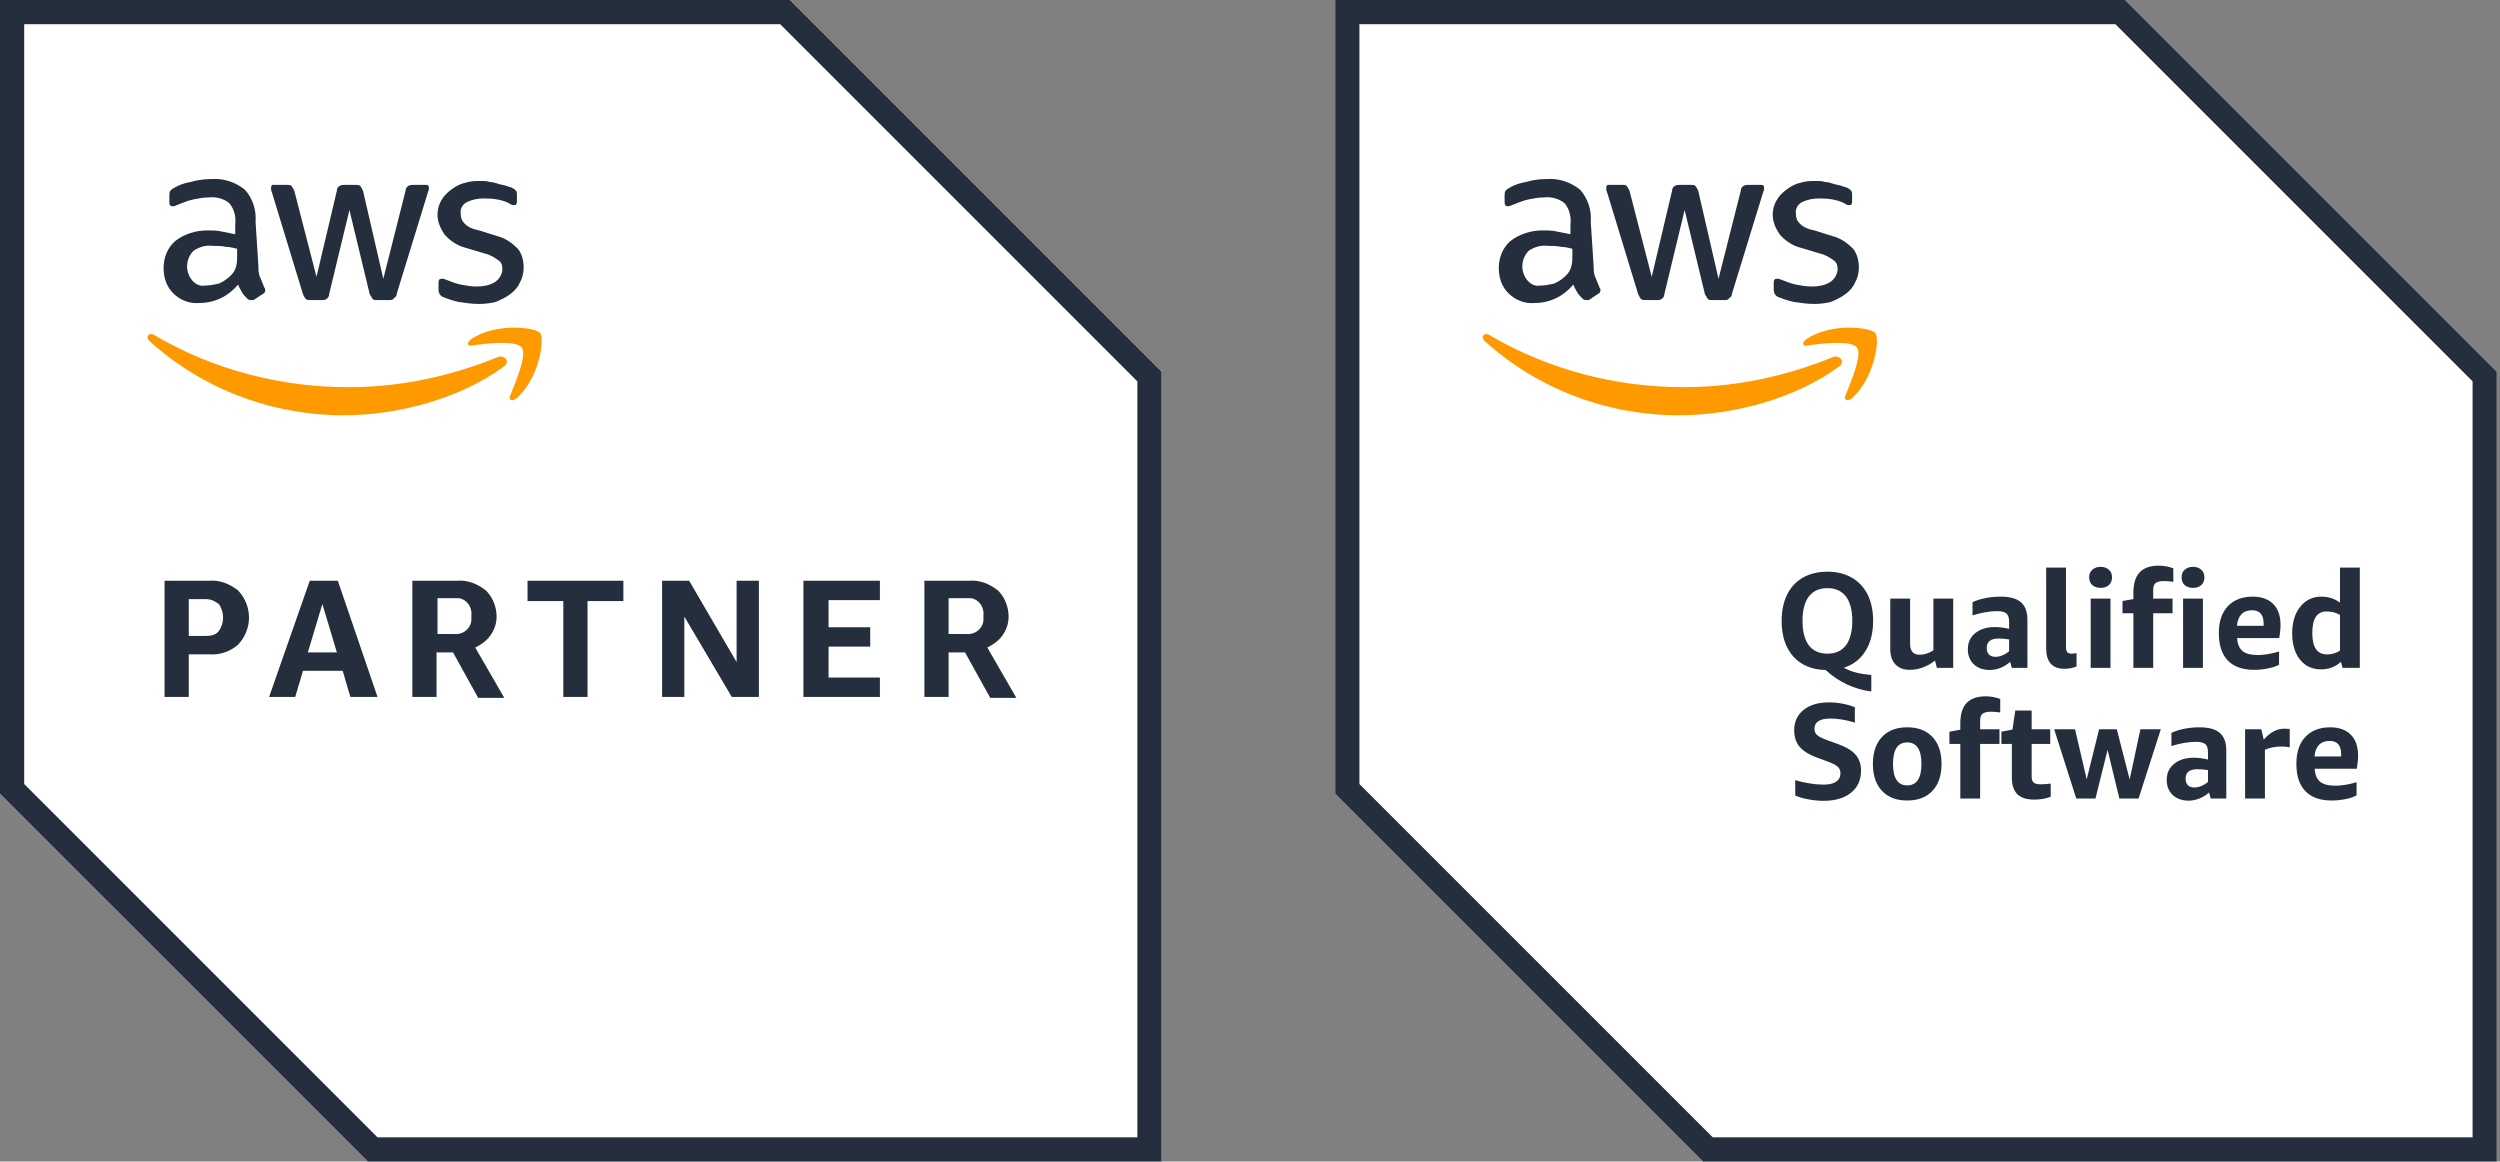 <svg width="551" height="256" viewBox="0 0 551 256" fill="none" xmlns="http://www.w3.org/2000/svg">
<rect x="0" y="0" width="551" height="256" fill="#808080" stroke="none"/>
<path fill-rule="evenodd" clip-rule="evenodd" d="M174.083 0H0V174.934L81.07 256H256.009V81.923L174.083 0Z" fill="white"/>
<path fill-rule="evenodd" clip-rule="evenodd" d="M171.95 5.333L250.675 84.056V250.666H83.203L5.334 172.8V5.333H171.95ZM174.083 0H0V174.934L81.07 256H256.009V81.923L174.083 0Z" fill="#242E3D"/>
<path fill-rule="evenodd" clip-rule="evenodd" d="M41.601 144.211V153.6H36.267V128.001H46.078C48.421 127.791 50.556 128.647 52.479 130.134C55.678 133.545 55.678 138.668 52.479 142.078C50.78 143.581 48.422 144.422 46.078 144.212L41.601 144.211ZM41.601 140.155H45.447C46.513 140.155 47.58 139.944 48.211 139.088C49.489 137.39 49.489 134.822 48.211 133.124C47.355 132.478 46.513 132.056 45.447 132.056H41.601V140.155ZM77.223 153.6L75.525 147.846H66.78L65.068 153.6H59.314L68.268 128H74.458L83.202 153.6H77.223ZM67.847 143.79H74.247L71.048 133.124L67.847 143.79ZM90.88 153.6V128.001H100.69C103.049 127.791 105.182 128.647 107.09 130.134C108.593 131.622 109.449 133.755 109.449 135.889C109.449 137.391 109.013 138.668 108.158 139.945C107.315 141.223 106.024 142.078 104.747 142.724L111.147 153.811H105.392L99.848 143.791H96.213V153.601L90.88 153.6ZM96.213 139.734H100.059C101.982 139.944 103.68 138.667 103.891 136.745V135.678C104.115 133.755 102.824 132.056 101.126 131.846H96.424V139.734H96.213ZM124.157 153.6V132.478H116.27V128H137.393V132.478H129.491V153.6H124.157ZM150.825 135.888V153.6H145.927V128.001H151.892L162.349 145.924V128.001H167.261V153.601H161.282L150.825 135.888ZM177.072 153.6V128.001H193.929V132.268H182.616V138.247H191.796V142.514H182.616V149.334H193.929V153.601L177.072 153.6ZM203.74 153.6V128.001H213.551C215.894 127.791 218.028 128.647 219.951 130.134C221.453 131.622 222.294 133.755 222.294 135.889C222.294 137.391 221.874 138.668 221.017 139.945C220.161 141.223 218.883 142.078 217.607 142.724L224.007 153.811H218.253L212.694 143.791H209.073V153.601L203.74 153.6ZM209.073 139.734H212.919C214.827 139.944 216.54 138.667 216.75 136.745V135.678C216.96 133.755 215.684 132.056 213.986 131.846H209.073V139.734ZM56.956 58.667C56.956 59.524 56.956 60.38 57.391 61.222C57.601 61.867 58.022 62.723 58.247 63.355C58.457 63.579 58.457 63.79 58.457 64.001C58.457 64.421 58.247 64.646 57.812 64.857L55.889 66.134H55.258C54.822 66.134 54.612 65.924 54.401 65.713C53.98 65.277 53.545 64.857 53.335 64.421C53.124 64.001 52.689 63.355 52.479 62.723C50.344 65.277 47.355 66.78 43.945 66.78C41.811 66.99 39.679 66.134 38.19 64.646C36.688 63.144 36.057 61.221 36.057 59.089C36.057 56.745 36.913 54.611 38.611 53.124C40.535 51.621 43.089 50.78 45.657 50.78C46.723 50.78 47.79 50.78 48.646 50.99L51.847 51.621V49.488C52.057 47.79 51.622 46.077 50.556 44.801C49.278 43.734 47.58 43.313 45.868 43.523C44.801 43.523 43.734 43.734 42.667 43.944C41.601 44.155 40.534 44.59 39.467 45.011C39.047 45.221 38.822 45.221 38.4 45.446H37.98C37.544 45.446 37.334 45.221 37.334 44.59V43.088C37.334 42.667 37.334 42.457 37.544 42.022C37.755 41.811 37.98 41.601 38.4 41.39C39.467 40.744 40.744 40.324 42.021 40.112C43.48 39.686 44.993 39.468 46.513 39.467C49.277 39.257 51.847 40.112 53.98 41.811C54.824 42.768 55.466 43.885 55.869 45.095C56.271 46.306 56.426 47.585 56.324 48.857L56.956 58.667ZM45.222 62.934C46.288 62.934 47.145 62.723 48.211 62.513C49.278 62.078 50.134 61.446 50.991 60.59C51.511 60.055 51.879 59.391 52.057 58.667C52.267 57.811 52.267 56.955 52.267 56.113V54.822C51.411 54.611 50.556 54.401 49.714 54.401C48.858 54.19 48.001 54.19 46.934 54.19C45.447 53.98 43.944 54.4 42.668 55.257C40.955 56.955 40.745 59.734 42.247 61.657C43.089 62.723 44.155 63.144 45.222 62.934ZM68.478 66.134C68.058 66.134 67.622 66.134 67.412 65.924C67.202 65.713 66.991 65.277 66.78 64.857L59.945 42.457C59.735 42.022 59.735 41.6 59.735 41.39C59.735 40.955 59.945 40.744 60.155 40.744H63.145C63.581 40.744 64.001 40.744 64.212 40.955C64.423 41.18 64.647 41.6 64.858 42.022L69.756 61.011L74.247 42.022C74.247 41.601 74.458 41.18 74.879 40.955C75.314 40.744 75.735 40.744 75.945 40.744H78.289C78.725 40.744 79.146 40.744 79.356 40.955C79.581 41.18 79.791 41.6 80.002 42.022L84.48 61.446L89.392 42.022C89.392 41.601 89.602 41.18 90.024 40.955C90.458 40.744 90.669 40.744 91.09 40.744H93.869C94.29 40.744 94.514 40.955 94.514 41.18V41.811C94.514 42.022 94.29 42.246 94.29 42.457L87.469 64.646C87.469 65.067 87.258 65.488 86.823 65.713C86.613 66.133 86.191 66.133 85.756 66.133H83.202C82.781 66.133 82.346 66.133 82.135 65.924C81.925 65.489 81.714 65.277 81.49 64.857L77.013 46.288L72.535 64.857C72.535 65.277 72.324 65.713 71.889 65.924C71.679 66.134 71.258 66.134 71.048 66.134H68.478ZM105.603 66.99C104.115 66.99 102.613 66.78 101.126 66.555C100.059 66.344 98.782 65.924 97.715 65.489C97.069 65.277 96.649 64.646 96.649 63.79V62.288C96.649 61.657 96.859 61.447 97.28 61.447H97.715C97.925 61.447 98.136 61.657 98.347 61.657C99.413 62.078 100.48 62.513 101.546 62.723C102.613 62.934 103.89 63.144 104.957 63.144C106.459 63.144 107.946 62.934 109.224 62.078C110.081 61.446 110.726 60.38 110.726 59.313C110.726 58.457 110.515 57.811 109.869 57.39C109.013 56.744 107.946 56.113 106.88 55.888L102.613 54.611C100.915 54.19 99.203 53.124 97.926 51.621C97.069 50.344 96.424 48.857 96.424 47.355C96.424 46.288 96.649 45.221 97.28 44.155C97.715 43.313 98.557 42.457 99.413 41.811C100.27 41.18 101.336 40.534 102.403 40.324C103.68 39.888 104.747 39.888 106.024 39.888C106.67 39.888 107.315 39.888 107.947 40.112C108.593 40.112 109.224 40.324 109.87 40.533C110.515 40.744 110.936 40.744 111.582 40.955C112.003 41.18 112.423 41.18 112.859 41.39C113.28 41.6 113.49 41.811 113.715 42.022C113.926 42.246 113.926 42.667 113.926 43.088V44.379C113.926 45.011 113.715 45.221 113.28 45.221C112.859 45.221 112.424 45.011 112.214 44.801C110.515 43.944 108.593 43.734 106.67 43.734C105.392 43.734 104.115 43.944 102.824 44.59C101.982 45.011 101.336 46.077 101.546 47.144C101.546 48 101.757 48.647 102.403 49.278C103.259 50.134 104.326 50.555 105.603 50.78L109.659 52.057C111.357 52.477 112.859 53.544 114.136 54.821C114.993 55.888 115.413 57.39 115.413 58.877C115.413 59.944 115.203 61.221 114.558 62.288C114.137 63.355 113.28 64.211 112.424 64.857C111.582 65.489 110.291 66.134 109.224 66.555C108.382 66.78 106.88 66.99 105.603 66.99Z" fill="#242E3D"/>
<path fill-rule="evenodd" clip-rule="evenodd" d="M110.936 80.856C101.335 87.888 87.679 91.523 75.734 91.523C59.944 91.523 44.589 85.755 32.855 75.088C31.999 74.247 32.855 73.18 33.922 73.811C46.934 81.488 61.867 85.334 76.801 85.334C88.114 85.334 99.202 82.99 109.658 78.724C111.146 78.077 112.648 79.79 110.936 80.856ZM112.423 87.256C112.003 88.113 112.859 88.534 113.714 87.888C118.823 83.621 120.114 74.668 119.048 73.39C117.981 72.113 109.013 71.046 103.679 74.878C102.823 75.523 103.048 76.38 103.89 76.155C106.879 75.735 113.714 74.878 114.992 76.59C116.269 78.289 113.49 84.477 112.423 87.256Z" fill="#FF9900"/>
<path fill-rule="evenodd" clip-rule="evenodd" d="M468.364 0H294.281V174.934L375.351 256H550.29V81.923L468.364 0Z" fill="white"/>
<path fill-rule="evenodd" clip-rule="evenodd" d="M466.231 5.333L544.956 84.056V250.666H377.484L299.615 172.8V5.333H466.231ZM468.364 0H294.281V174.934L375.351 256H550.29V81.923L468.364 0Z" fill="#242E3D"/>
<path fill-rule="evenodd" clip-rule="evenodd" d="M351.237 58.667C351.237 59.524 351.237 60.38 351.672 61.222C351.882 61.867 352.303 62.723 352.528 63.355C352.738 63.579 352.738 63.79 352.738 64.001C352.738 64.421 352.528 64.646 352.093 64.857L350.17 66.134H349.539C349.104 66.134 348.893 65.924 348.682 65.713C348.261 65.277 347.826 64.857 347.616 64.421C347.405 64.001 346.97 63.355 346.76 62.723C344.626 65.277 341.636 66.78 338.227 66.78C336.092 66.99 333.96 66.134 332.471 64.646C330.969 63.144 330.338 61.221 330.338 59.089C330.338 56.745 331.194 54.611 332.893 53.124C334.816 51.621 337.37 50.78 339.938 50.78C341.005 50.78 342.072 50.78 342.928 50.99L346.128 51.621V49.488C346.338 47.79 345.903 46.077 344.837 44.801C343.559 43.734 341.861 43.313 340.15 43.523C339.082 43.523 338.015 43.734 336.949 43.944C335.882 44.155 334.815 44.59 333.749 45.011C333.328 45.221 333.103 45.221 332.682 45.446H332.261C331.826 45.446 331.615 45.221 331.615 44.59V43.088C331.615 42.667 331.615 42.457 331.826 42.022C332.036 41.811 332.261 41.601 332.682 41.39C333.749 40.744 335.025 40.324 336.303 40.112C337.762 39.686 339.274 39.468 340.794 39.467C343.559 39.257 346.128 40.112 348.261 41.811C349.105 42.768 349.747 43.885 350.15 45.095C350.553 46.306 350.707 47.585 350.605 48.857L351.237 58.667ZM339.503 62.934C340.57 62.934 341.426 62.723 342.492 62.513C343.559 62.078 344.415 61.446 345.272 60.59C345.792 60.055 346.16 59.391 346.338 58.667C346.549 57.811 346.549 56.955 346.549 56.113V54.822C345.693 54.611 344.837 54.401 343.995 54.401C343.139 54.19 342.282 54.19 341.216 54.19C339.728 53.98 338.226 54.4 336.949 55.257C335.236 56.955 335.026 59.734 336.528 61.657C337.37 62.723 338.436 63.144 339.503 62.934ZM362.76 66.134C362.339 66.134 361.904 66.134 361.693 65.924C361.483 65.713 361.273 65.277 361.062 64.857L354.226 42.457C354.016 42.022 354.016 41.6 354.016 41.39C354.016 40.955 354.226 40.744 354.436 40.744H357.427C357.862 40.744 358.283 40.744 358.493 40.955C358.704 41.18 358.928 41.6 359.139 42.022L364.037 61.011L368.529 42.022C368.529 41.601 368.739 41.18 369.16 40.955C369.596 40.744 370.016 40.744 370.227 40.744H372.57C373.006 40.744 373.427 40.744 373.637 40.955C373.862 41.18 374.073 41.6 374.283 42.022L378.761 61.446L383.673 42.022C383.673 41.601 383.883 41.18 384.305 40.955C384.74 40.744 384.951 40.744 385.371 40.744H388.15C388.571 40.744 388.796 40.955 388.796 41.18V41.811C388.796 42.022 388.572 42.246 388.572 42.457L381.75 64.646C381.75 65.067 381.54 65.488 381.105 65.713C380.894 66.133 380.473 66.133 380.037 66.133H377.483C377.063 66.133 376.628 66.133 376.416 65.924C376.206 65.489 375.996 65.277 375.771 64.857L371.294 46.288L366.817 64.857C366.817 65.277 366.606 65.713 366.17 65.924C365.96 66.134 365.539 66.134 365.329 66.134H362.76ZM399.884 66.99C398.396 66.99 396.895 66.78 395.407 66.555C394.34 66.344 393.063 65.924 391.996 65.489C391.351 65.277 390.93 64.646 390.93 63.79V62.288C390.93 61.657 391.14 61.447 391.561 61.447H391.996C392.207 61.447 392.417 61.657 392.628 61.657C393.694 62.078 394.761 62.513 395.828 62.723C396.895 62.934 398.171 63.144 399.238 63.144C400.741 63.144 402.228 62.934 403.505 62.078C404.362 61.446 405.007 60.38 405.007 59.313C405.007 58.457 404.797 57.811 404.151 57.39C403.295 56.744 402.228 56.113 401.161 55.888L396.895 54.611C395.197 54.19 393.484 53.124 392.207 51.621C391.351 50.344 390.705 48.857 390.705 47.355C390.705 46.288 390.93 45.221 391.561 44.155C391.996 43.313 392.838 42.457 393.694 41.811C394.551 41.18 395.617 40.534 396.684 40.324C397.961 39.888 399.028 39.888 400.305 39.888C400.951 39.888 401.597 39.888 402.228 40.112C402.874 40.112 403.505 40.324 404.151 40.533C404.797 40.744 405.218 40.744 405.863 40.955C406.284 41.18 406.705 41.18 407.141 41.39C407.561 41.6 407.772 41.811 407.997 42.022C408.207 42.246 408.207 42.667 408.207 43.088V44.379C408.207 45.011 407.997 45.221 407.561 45.221C407.141 45.221 406.705 45.011 406.495 44.801C404.797 43.944 402.874 43.734 400.951 43.734C399.674 43.734 398.396 43.944 397.105 44.59C396.264 45.011 395.617 46.077 395.828 47.144C395.828 48 396.038 48.647 396.684 49.278C397.54 50.134 398.607 50.555 399.884 50.78L403.94 52.057C405.638 52.477 407.141 53.544 408.418 54.821C409.274 55.888 409.695 57.39 409.695 58.877C409.695 59.944 409.484 61.221 408.839 62.288C408.418 63.355 407.561 64.211 406.705 64.857C405.864 65.489 404.572 66.134 403.505 66.555C402.664 66.78 401.161 66.99 399.884 66.99Z" fill="#242E3D"/>
<path fill-rule="evenodd" clip-rule="evenodd" d="M405.216 80.856C395.616 87.888 381.96 91.523 370.015 91.523C354.225 91.523 338.87 85.755 327.137 75.088C326.28 74.247 327.137 73.18 328.203 73.811C341.214 81.488 356.148 85.334 371.082 85.334C382.394 85.334 393.483 82.99 403.939 78.724C405.427 78.077 406.929 79.79 405.216 80.856ZM406.704 87.256C406.283 88.113 407.139 88.534 407.995 87.888C413.104 83.621 414.395 74.668 413.329 73.39C412.262 72.113 403.293 71.046 397.96 74.878C397.104 75.523 397.329 76.38 398.171 76.155C401.16 75.735 407.995 74.878 409.273 76.59C410.55 78.289 407.77 84.477 406.704 87.256Z" fill="#FF9900"/>
<path fill-rule="evenodd" clip-rule="evenodd" d="M392.674 136.831C392.674 134.655 393.063 132.756 393.84 131.134C394.64 129.487 395.796 128.22 397.308 127.333C398.84 126.454 400.661 125.999 402.775 125.999C404.817 125.999 406.595 126.432 408.108 127.299C409.619 128.144 410.784 129.387 411.607 131C412.417 132.622 412.841 134.567 412.841 136.831C412.84 139.476 412.273 141.699 411.14 143.499C410.02 145.299 408.441 146.522 406.373 147.164C407.217 147.631 408.12 147.987 409.073 148.231C410.02 148.476 411.152 148.656 412.44 148.766V152.399C410.639 152.199 408.861 151.676 407.107 150.865C405.369 150.056 403.772 148.976 402.373 147.666C399.353 147.599 396.975 146.61 395.239 144.699C393.53 142.765 392.674 140.145 392.674 136.831ZM397.274 136.831C397.274 139.189 397.74 140.987 398.673 142.232C399.606 143.455 400.973 144.066 402.775 144.064C404.552 144.066 405.907 143.455 406.84 142.232C407.772 140.987 408.239 139.189 408.239 136.831C408.239 134.476 407.773 132.687 406.84 131.466C405.907 130.255 404.553 129.632 402.775 129.632C400.974 129.632 399.606 130.255 398.673 131.466C397.74 132.687 397.274 134.475 397.274 136.832M426.885 147.199L426.486 145.6C424.708 146.954 422.852 147.631 420.92 147.631C419.563 147.632 418.507 147.232 417.751 146.431C416.997 145.632 416.619 144.522 416.619 143.1V131.933H420.985V141.9C420.985 143.499 421.685 144.298 423.085 144.298C424.108 144.298 425.119 143.988 426.12 143.334V131.933H430.486V147.199H426.885ZM443.409 147.199L443.042 145.865C442.441 146.423 441.719 146.867 440.909 147.199C440.109 147.509 439.318 147.666 438.576 147.666C437.108 147.666 435.919 147.245 435.04 146.431C434.153 145.588 433.71 144.466 433.71 143.066C433.71 142.122 433.942 141.277 434.408 140.566C434.898 139.832 435.586 139.254 436.474 138.834C437.387 138.41 438.443 138.199 439.643 138.199C440.587 138.199 441.654 138.333 442.809 138.6V137.098C442.808 136.188 442.619 135.566 442.242 135.232C441.853 134.877 441.176 134.697 440.175 134.697C438.519 134.697 436.718 135.011 434.741 135.633V132.732C435.498 132.354 436.431 132.054 437.54 131.834C438.66 131.609 439.8 131.496 440.942 131.498C442.985 131.498 444.476 131.921 445.408 132.732C446.364 133.554 446.842 134.854 446.842 136.632V147.2L443.409 147.199ZM439.807 144.767C440.297 144.765 440.808 144.654 441.341 144.432C441.876 144.215 442.372 143.911 442.809 143.532V140.933C442.037 140.807 441.258 140.741 440.476 140.733C438.741 140.733 437.873 141.422 437.873 142.799C437.873 143.421 438.041 143.922 438.374 144.267C438.707 144.6 439.185 144.766 439.807 144.767ZM457.674 146.9C456.826 147.237 455.921 147.406 455.009 147.398C452.32 147.398 450.976 145.898 450.975 142.899V125.098H455.342V142.531C455.342 143.089 455.419 143.487 455.609 143.731C455.809 143.953 456.12 144.064 456.542 144.064C456.821 144.064 457.208 144.033 457.674 143.965V146.9ZM460.786 147.199H465.152V131.933H460.786V147.199ZM462.987 129.566C462.232 129.566 461.62 129.365 461.153 128.965C460.686 128.543 460.453 127.965 460.453 127.231C460.453 126.519 460.686 125.965 461.153 125.567C461.62 125.144 462.231 124.932 462.987 124.932C463.73 124.932 464.33 125.144 464.786 125.567C465.253 125.965 465.487 126.52 465.488 127.231C465.487 127.964 465.253 128.542 464.786 128.965C464.33 129.365 463.731 129.566 462.987 129.566ZM470.199 147.199V135.168H467.797V132.465L470.199 132.034V130.669C470.199 128.654 470.642 127.144 471.564 126.165C472.497 125.167 473.907 124.666 475.83 124.666C476.366 124.666 476.909 124.723 477.497 124.834C478.012 124.927 478.515 125.072 479 125.266V128.233C478.22 128.121 477.555 128.066 476.997 128.066C476.064 128.066 475.42 128.222 475.065 128.534C474.732 128.823 474.565 129.344 474.565 130.099V131.934H478.832V135.168H474.565V147.2L470.199 147.199ZM481.153 147.199H485.519V131.933H481.153V147.199ZM483.355 129.566C482.598 129.566 481.987 129.365 481.519 128.965C481.053 128.543 480.82 127.965 480.82 127.231C480.82 126.519 481.053 125.965 481.519 125.567C481.987 125.144 482.598 124.932 483.355 124.932C484.097 124.932 484.697 125.144 485.155 125.567C485.622 125.965 485.855 126.52 485.855 127.231C485.855 127.964 485.622 128.542 485.155 128.965C484.697 129.365 484.097 129.566 483.355 129.566ZM493.066 140.631C493.143 141.942 493.543 142.898 494.266 143.499C494.977 144.076 496.098 144.365 497.632 144.366C498.988 144.366 500.544 144.121 502.299 143.598V146.5C501.611 146.877 500.777 147.154 499.799 147.333C498.842 147.532 497.842 147.631 496.798 147.631C494.277 147.631 492.366 146.954 491.032 145.6C489.699 144.221 489.032 142.209 489.032 139.565C489.032 137.01 489.676 135.033 490.998 133.631C492.333 132.209 494.166 131.498 496.499 131.498C498.453 131.498 499.968 132.056 501.034 133.133C502.099 134.2 502.632 135.745 502.632 137.767C502.632 138.21 502.598 138.723 502.533 139.265C502.491 139.724 502.424 140.179 502.334 140.63L493.066 140.631ZM496.331 134.498C495.344 134.498 494.576 134.8 493.998 135.4C493.444 135.989 493.12 136.822 493.032 137.932H498.9V137.431C498.9 135.476 498.044 134.499 496.331 134.498ZM516.3 147.199L515.933 145.865C514.71 146.989 513.246 147.532 511.532 147.532C510.29 147.532 509.177 147.222 508.233 146.599C507.278 145.953 506.532 145.054 506 143.865C505.465 142.665 505.197 141.254 505.197 139.633C505.197 137.166 505.778 135.198 506.967 133.733C508.145 132.254 509.698 131.498 511.632 131.498C513.211 131.498 514.576 131.944 515.734 132.832V125.097H520.101V147.199H516.3ZM512.966 144.233C513.91 144.233 514.843 143.954 515.734 143.399V135.531C514.866 135.022 513.877 134.767 512.768 134.766C511.712 134.766 510.932 135.167 510.401 135.966C509.889 136.743 509.632 137.932 509.632 139.533C509.632 141.121 509.9 142.286 510.432 143.066C510.978 143.854 511.831 144.233 512.966 144.233ZM400.439 166.965C398.662 166.3 397.385 165.499 396.607 164.564C395.817 163.611 395.438 162.4 395.438 160.932C395.438 159.066 396.13 157.587 397.507 156.466C398.906 155.354 400.752 154.8 403.074 154.8C405.019 154.8 406.939 155.155 408.808 155.866V159.266C406.885 158.665 405.107 158.366 403.44 158.366C401.085 158.365 399.907 159.121 399.907 160.633C399.907 161.211 400.107 161.678 400.508 162.033C400.928 162.388 401.685 162.767 402.806 163.165L405.041 163.967C406.885 164.632 408.196 165.421 408.973 166.334C409.775 167.256 410.173 168.421 410.173 169.866C410.173 171.932 409.419 173.556 407.94 174.734C406.472 175.911 404.461 176.5 401.907 176.5C400.774 176.5 399.652 176.389 398.539 176.167C397.418 175.965 396.473 175.689 395.674 175.334V171.932C396.673 172.255 397.74 172.489 398.875 172.665C400.007 172.855 401.017 172.933 401.941 172.933C403.119 172.933 404.018 172.722 404.675 172.298C405.317 171.854 405.639 171.232 405.639 170.433C405.639 169.832 405.44 169.354 405.041 168.999C404.663 168.621 403.885 168.221 402.706 167.798L400.439 166.965ZM420.351 176.431C417.961 176.431 416.118 175.72 414.784 174.298C413.453 172.876 412.784 170.898 412.784 168.365C412.784 165.831 413.453 163.853 414.784 162.431C416.118 161.008 417.961 160.298 420.351 160.298C422.73 160.298 424.586 161.009 425.918 162.431C427.251 163.854 427.918 165.832 427.918 168.365C427.918 170.899 427.251 172.877 425.918 174.298C424.587 175.72 422.729 176.431 420.351 176.431ZM420.351 173.098C422.431 173.098 423.486 171.522 423.486 168.365C423.486 165.21 422.43 163.631 420.351 163.631C418.263 163.632 417.219 165.21 417.219 168.365C417.219 171.521 418.263 173.099 420.351 173.098ZM432.053 175.999V163.967H429.652V161.265L432.053 160.832V159.464C432.053 157.453 432.497 155.942 433.418 154.965C434.352 153.966 435.762 153.466 437.685 153.466C438.22 153.466 438.763 153.522 439.352 153.633C439.93 153.745 440.43 153.889 440.851 154.066V157.032C440.075 156.921 439.409 156.865 438.852 156.864C437.919 156.864 437.275 157.02 436.92 157.331C436.586 157.621 436.419 158.144 436.42 158.898V160.733H440.686V163.967H436.42V175.999H432.053ZM451.976 175.597C450.907 176.022 449.71 176.233 448.375 176.233C446.686 176.233 445.42 175.831 444.609 175.032C443.808 174.232 443.408 172.999 443.409 171.332V163.967H441.108V161.265L443.543 160.798L444.174 156.6H447.775V160.733H451.874V163.967H447.775V171.132C447.775 171.789 447.931 172.233 448.242 172.5C448.552 172.743 449.086 172.864 449.843 172.864C450.463 172.864 451.174 172.809 451.976 172.699V175.597ZM467.11 175.999L464.509 165.267L461.841 175.998H457.609L452.741 160.733H457.341L459.91 171.766L462.644 160.733H466.543L469.376 171.798L471.743 160.733H476.243L471.342 175.999H467.11ZM487.243 175.999L486.876 174.665C486.276 175.223 485.554 175.666 484.743 175.999C483.943 176.308 483.152 176.465 482.411 176.465C480.943 176.465 479.754 176.045 478.877 175.231C477.987 174.39 477.543 173.265 477.543 171.866C477.543 170.921 477.777 170.077 478.243 169.366C478.732 168.632 479.42 168.055 480.308 167.633C481.221 167.21 482.277 166.998 483.477 166.999C484.421 166.999 485.488 167.133 486.643 167.401V165.898C486.643 164.988 486.454 164.366 486.076 164.033C485.687 163.677 485.01 163.498 484.009 163.498C482.353 163.498 480.553 163.81 478.576 164.434V161.532C479.332 161.154 480.265 160.855 481.374 160.633C482.494 160.409 483.634 160.297 484.777 160.298C486.822 160.298 488.31 160.722 489.242 161.532C490.198 162.354 490.676 163.655 490.676 165.432V175.999H487.243ZM483.642 173.567C484.131 173.567 484.644 173.453 485.175 173.231C485.71 173.015 486.207 172.711 486.643 172.333V169.732C485.872 169.607 485.092 169.54 484.31 169.533C482.576 169.533 481.71 170.222 481.71 171.599C481.71 172.222 481.876 172.722 482.208 173.067C482.544 173.4 483.022 173.567 483.642 173.567ZM494.821 175.999V160.733H498.388L498.92 162.999C499.722 162.132 500.465 161.521 501.187 161.165C501.899 160.788 502.654 160.599 503.454 160.599C503.833 160.599 504.233 160.621 504.655 160.665V164.698C504.039 164.585 503.414 164.529 502.789 164.533C501.5 164.533 500.299 164.767 499.187 165.233V175.998L494.821 175.999ZM510.155 169.431C510.233 170.742 510.633 171.698 511.354 172.298C512.065 172.876 513.188 173.165 514.721 173.165C516.078 173.165 517.634 172.922 519.389 172.398V175.3C518.701 175.677 517.867 175.954 516.889 176.132C515.932 176.331 514.932 176.431 513.888 176.431C511.365 176.431 509.456 175.755 508.122 174.397C506.789 173.021 506.122 171.01 506.122 168.365C506.122 165.81 506.766 163.834 508.088 162.431C509.421 161.009 511.255 160.298 513.589 160.298C515.543 160.298 517.054 160.856 518.12 161.933C519.188 163 519.722 164.544 519.722 166.567C519.722 167.011 519.688 167.523 519.623 168.066C519.582 168.524 519.514 168.98 519.421 169.431H510.155ZM513.422 163.299C512.432 163.299 511.666 163.599 511.089 164.2C510.531 164.789 510.21 165.623 510.122 166.732H515.987V166.231C515.988 164.276 515.133 163.299 513.422 163.299Z" fill="#242E3D"/>
</svg>
